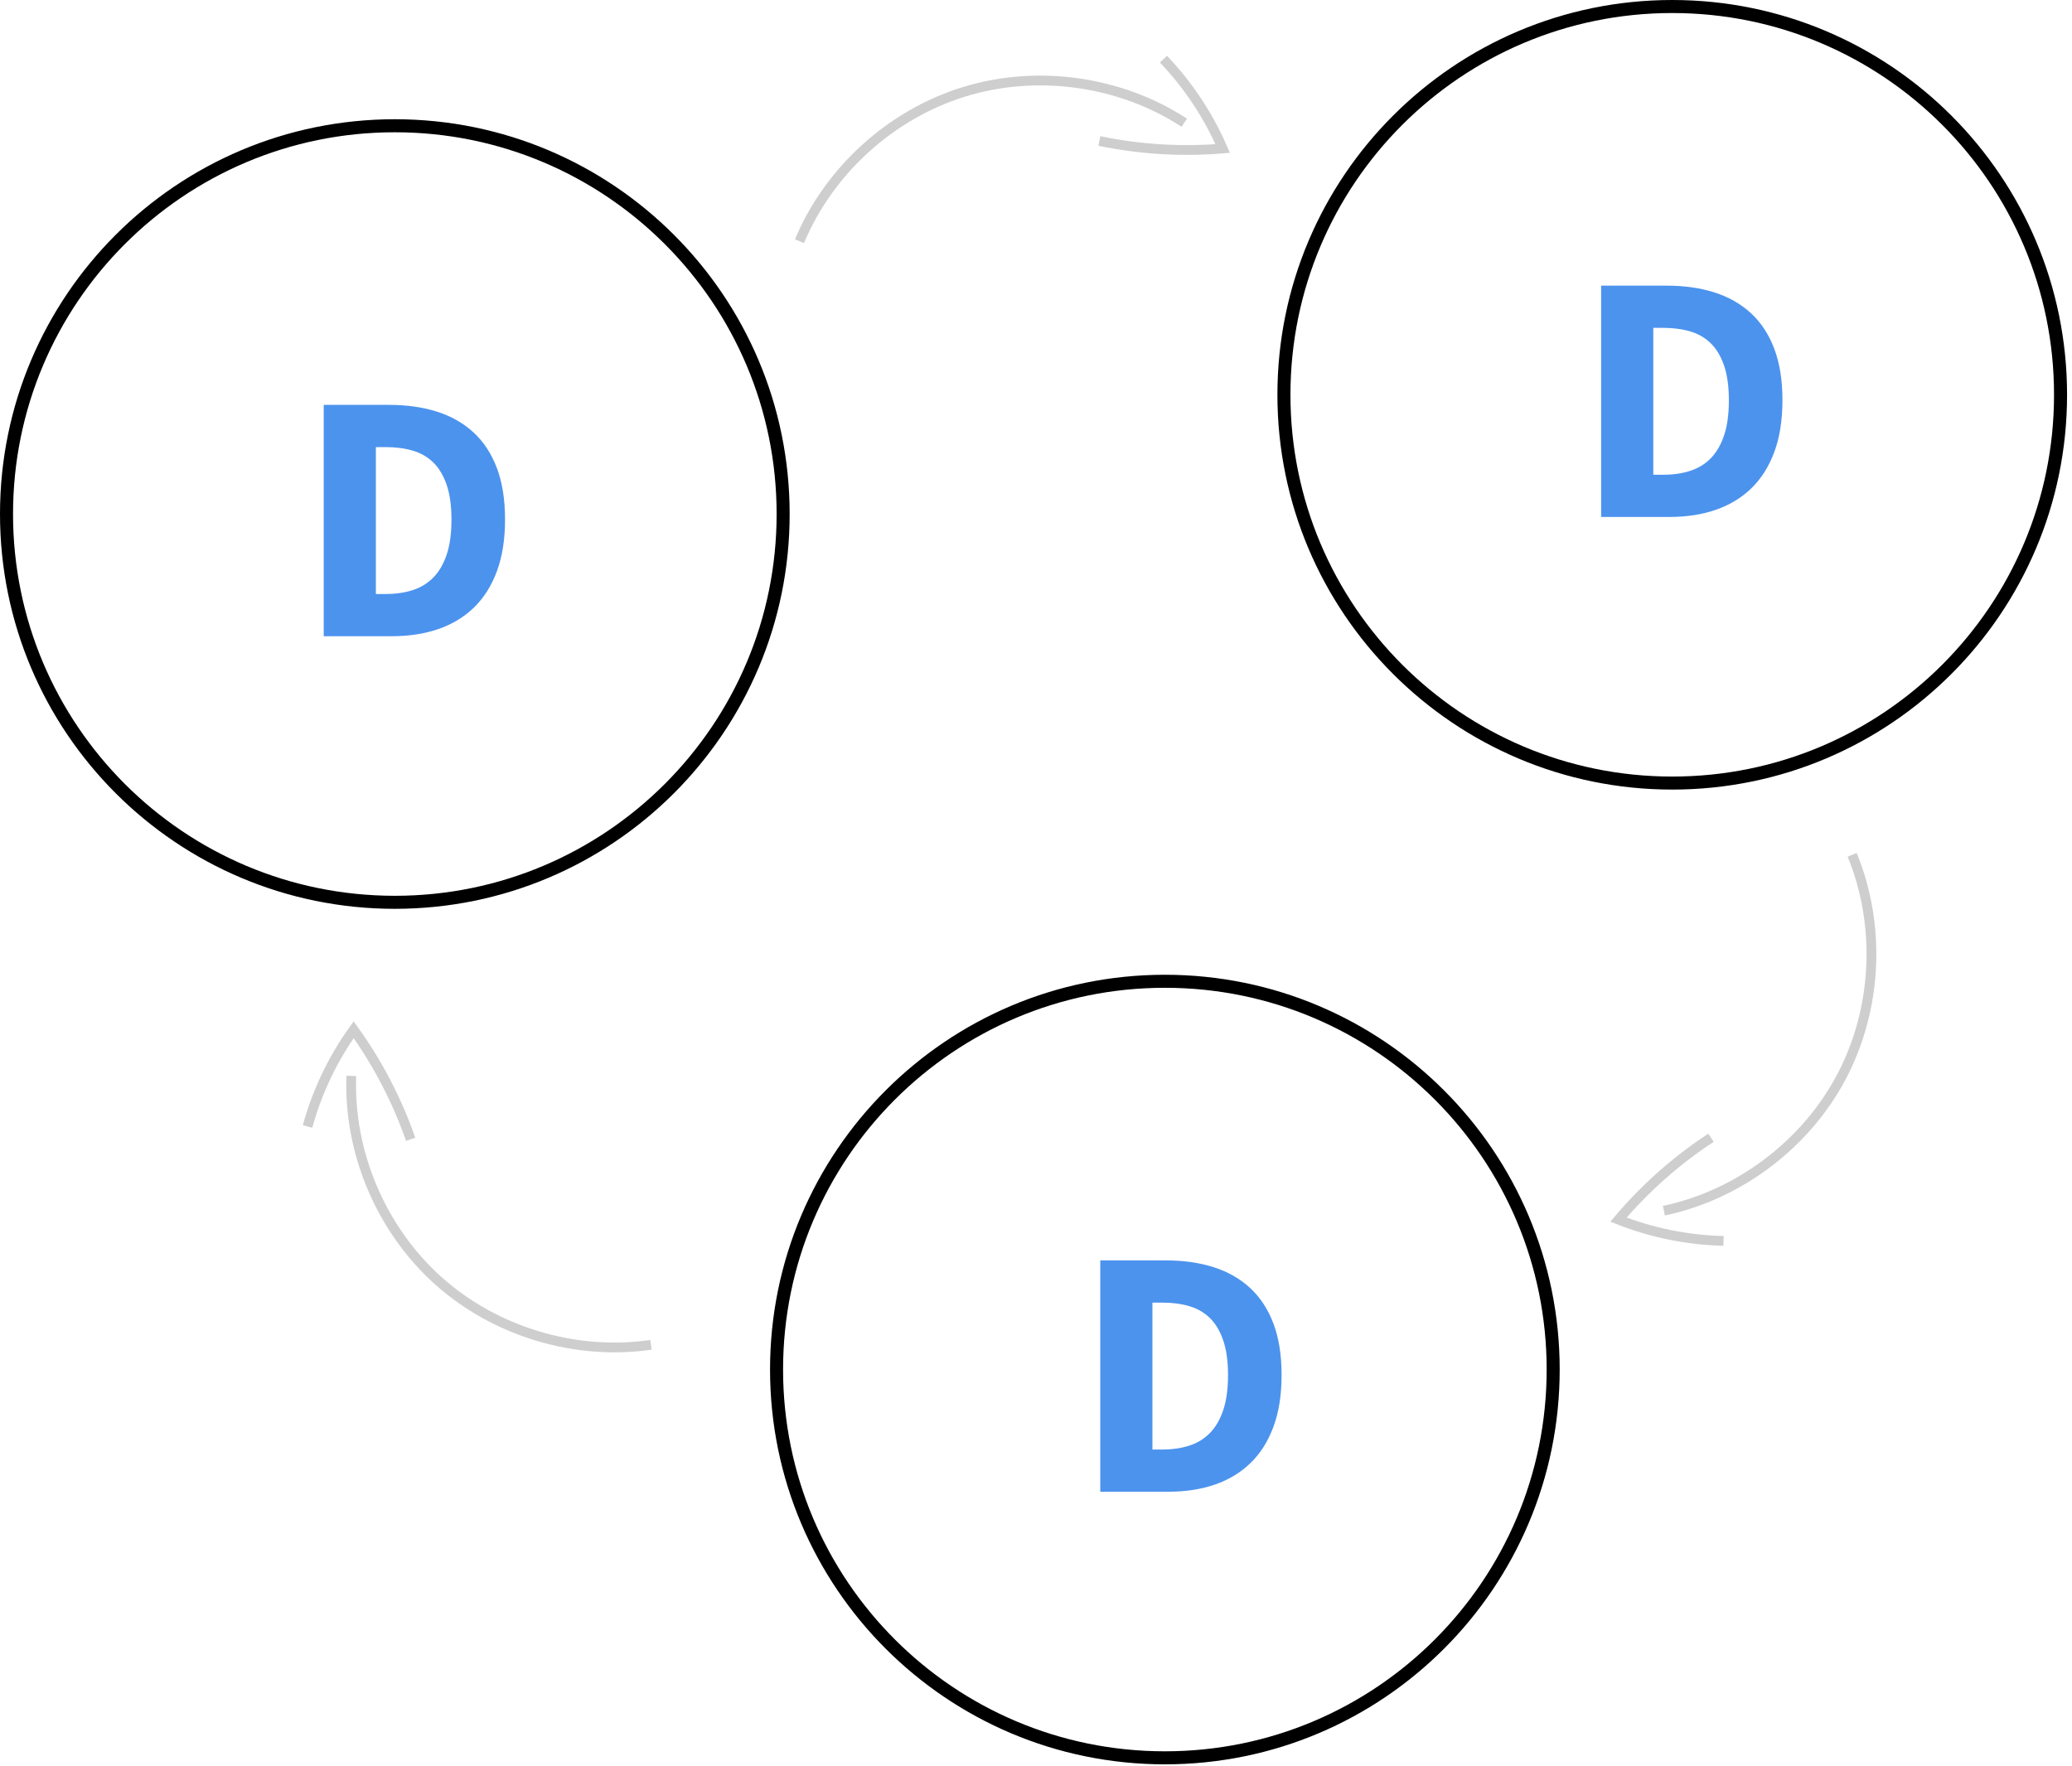<?xml version="1.0" encoding="UTF-8"?>
<svg width="318px" height="271px" viewBox="0 0 318 271" version="1.1" xmlns="http://www.w3.org/2000/svg" xmlns:xlink="http://www.w3.org/1999/xlink">
    <!-- Generator: Sketch 47 (45396) - http://www.bohemiancoding.com/sketch -->
    <title>Page 1</title>
    <desc>Created with Sketch.</desc>
    <defs></defs>
    <g  stroke="none" stroke-width="1" fill="none" fill-rule="evenodd">
        <g id="03-ontwikkeling" transform="translate(-497, -2467)">
            <g id="Page-1" transform="translate(498, 2468)">
                <path d="M119.192,77.899 C119.192,110.812 92.509,137.495 59.595,137.495 C26.681,137.495 0,110.812 0,77.899 C0,44.985 26.681,18.302 59.595,18.302 C92.509,18.302 119.192,44.985 119.192,77.899 Z" id="Stroke-1" stroke="#000000" stroke-width="2"></path>
                <path d="M315.242,59.596 C315.242,92.51 288.56,119.193 255.646,119.193 C222.732,119.193 196.051,92.51 196.051,59.596 C196.051,26.682 222.732,-0 255.646,-0 C288.56,-0 315.242,26.682 315.242,59.596 Z" id="Stroke-3" stroke="#000000" stroke-width="2"></path>
                <path d="M237.374,209.212 C237.374,242.126 210.691,268.808 177.777,268.808 C144.864,268.808 118.182,242.126 118.182,209.212 C118.182,176.298 144.864,149.616 177.777,149.616 C210.691,149.616 237.374,176.298 237.374,209.212 Z" id="Stroke-5" stroke="#000000" stroke-width="2"></path>
                <path d="M121.701,36.022 C126.227,25.184 135.741,16.548 146.966,13.091 C158.191,9.633 170.915,11.419 180.755,17.833" id="Stroke-7" stroke="#CECECE" stroke-width="1.5"></path>
                <path d="M177.562,8.081 C181.368,12.069 184.459,16.735 186.651,21.794 C180.332,22.32 173.935,21.93 167.726,20.639" id="Stroke-9" stroke="#CECECE" stroke-width="1.5"></path>
                <path d="M283.261,130.21 C287.725,141.074 287.103,153.907 281.611,164.29 C276.118,174.672 265.859,182.406 254.366,184.829" id="Stroke-11" stroke="#CECECE" stroke-width="1.5"></path>
                <path d="M263.519,189.467 C258.007,189.338 252.522,188.226 247.395,186.198 C251.493,181.357 256.291,177.111 261.594,173.633" id="Stroke-13" stroke="#CECECE" stroke-width="1.5"></path>
                <path d="M98.906,205.414 C87.283,207.112 74.983,203.4 66.241,195.556 C57.499,187.711 52.48,175.884 52.914,164.145" id="Stroke-15" stroke="#CECECE" stroke-width="1.5"></path>
                <path d="M46.197,171.903 C47.658,166.588 50.066,161.534 53.275,157.051 C56.979,162.2 59.937,167.884 62.026,173.873" id="Stroke-17" stroke="#CECECE" stroke-width="1.5"></path>
                <path d="M58.212,90.173 C59.737,90.173 61.116,89.974 62.352,89.573 C63.585,89.175 64.639,88.53 65.51,87.64 C66.382,86.751 67.063,85.58 67.553,84.127 C68.043,82.676 68.288,80.879 68.288,78.735 C68.288,76.631 68.043,74.86 67.553,73.426 C67.063,71.992 66.382,70.849 65.51,69.995 C64.639,69.143 63.585,68.534 62.352,68.17 C61.116,67.808 59.737,67.626 58.212,67.626 L56.688,67.626 L56.688,90.173 L58.212,90.173 Z M48.682,61.145 L58.702,61.145 C61.426,61.145 63.876,61.49 66.055,62.18 C68.233,62.87 70.103,63.932 71.664,65.365 C73.225,66.801 74.423,68.625 75.259,70.839 C76.094,73.054 76.511,75.686 76.511,78.735 C76.511,81.785 76.094,84.437 75.259,86.687 C74.423,88.939 73.243,90.799 71.719,92.27 C70.193,93.739 68.369,94.838 66.245,95.565 C64.121,96.291 61.752,96.653 59.139,96.653 L48.682,96.653 L48.682,61.145 Z" id="Fill-19" fill="#4C93EE"></path>
                <path d="M254.262,71.87 C255.787,71.87 257.166,71.671 258.403,71.27 C259.635,70.872 260.69,70.227 261.561,69.337 C262.432,68.448 263.114,67.277 263.604,65.824 C264.094,64.373 264.338,62.576 264.338,60.432 C264.338,58.328 264.094,56.557 263.604,55.123 C263.114,53.689 262.432,52.546 261.561,51.692 C260.69,50.84 259.635,50.231 258.403,49.867 C257.166,49.505 255.787,49.323 254.262,49.323 L252.739,49.323 L252.739,71.87 L254.262,71.87 Z M244.733,42.842 L254.752,42.842 C257.477,42.842 259.926,43.187 262.106,43.877 C264.283,44.567 266.153,45.629 267.715,47.062 C269.276,48.498 270.473,50.322 271.309,52.536 C272.145,54.751 272.561,57.383 272.561,60.432 C272.561,63.482 272.145,66.134 271.309,68.384 C270.473,70.636 269.293,72.496 267.77,73.967 C266.244,75.436 264.42,76.535 262.295,77.262 C260.172,77.988 257.803,78.35 255.19,78.35 L244.733,78.35 L244.733,42.842 Z" id="Fill-21" fill="#4C93EE"></path>
                <path d="M177.393,221.486 C178.918,221.486 180.298,221.287 181.534,220.886 C182.767,220.488 183.821,219.843 184.691,218.953 C185.564,218.064 186.244,216.893 186.734,215.44 C187.225,213.989 187.47,212.192 187.47,210.048 C187.47,207.944 187.225,206.173 186.734,204.739 C186.244,203.305 185.564,202.162 184.691,201.308 C183.821,200.456 182.767,199.847 181.534,199.483 C180.298,199.121 178.918,198.939 177.393,198.939 L175.869,198.939 L175.869,221.486 L177.393,221.486 Z M167.863,192.458 L177.883,192.458 C180.607,192.458 183.058,192.803 185.237,193.493 C187.415,194.183 189.285,195.245 190.845,196.678 C192.406,198.114 193.605,199.938 194.44,202.152 C195.275,204.367 195.692,206.999 195.692,210.048 C195.692,213.098 195.275,215.75 194.44,218 C193.605,220.252 192.424,222.112 190.9,223.583 C189.375,225.052 187.55,226.151 185.427,226.878 C183.303,227.604 180.934,227.966 178.321,227.966 L167.863,227.966 L167.863,192.458 Z" id="Fill-23" fill="#4C93EE"></path>
            </g>
        </g>
    </g>
</svg>